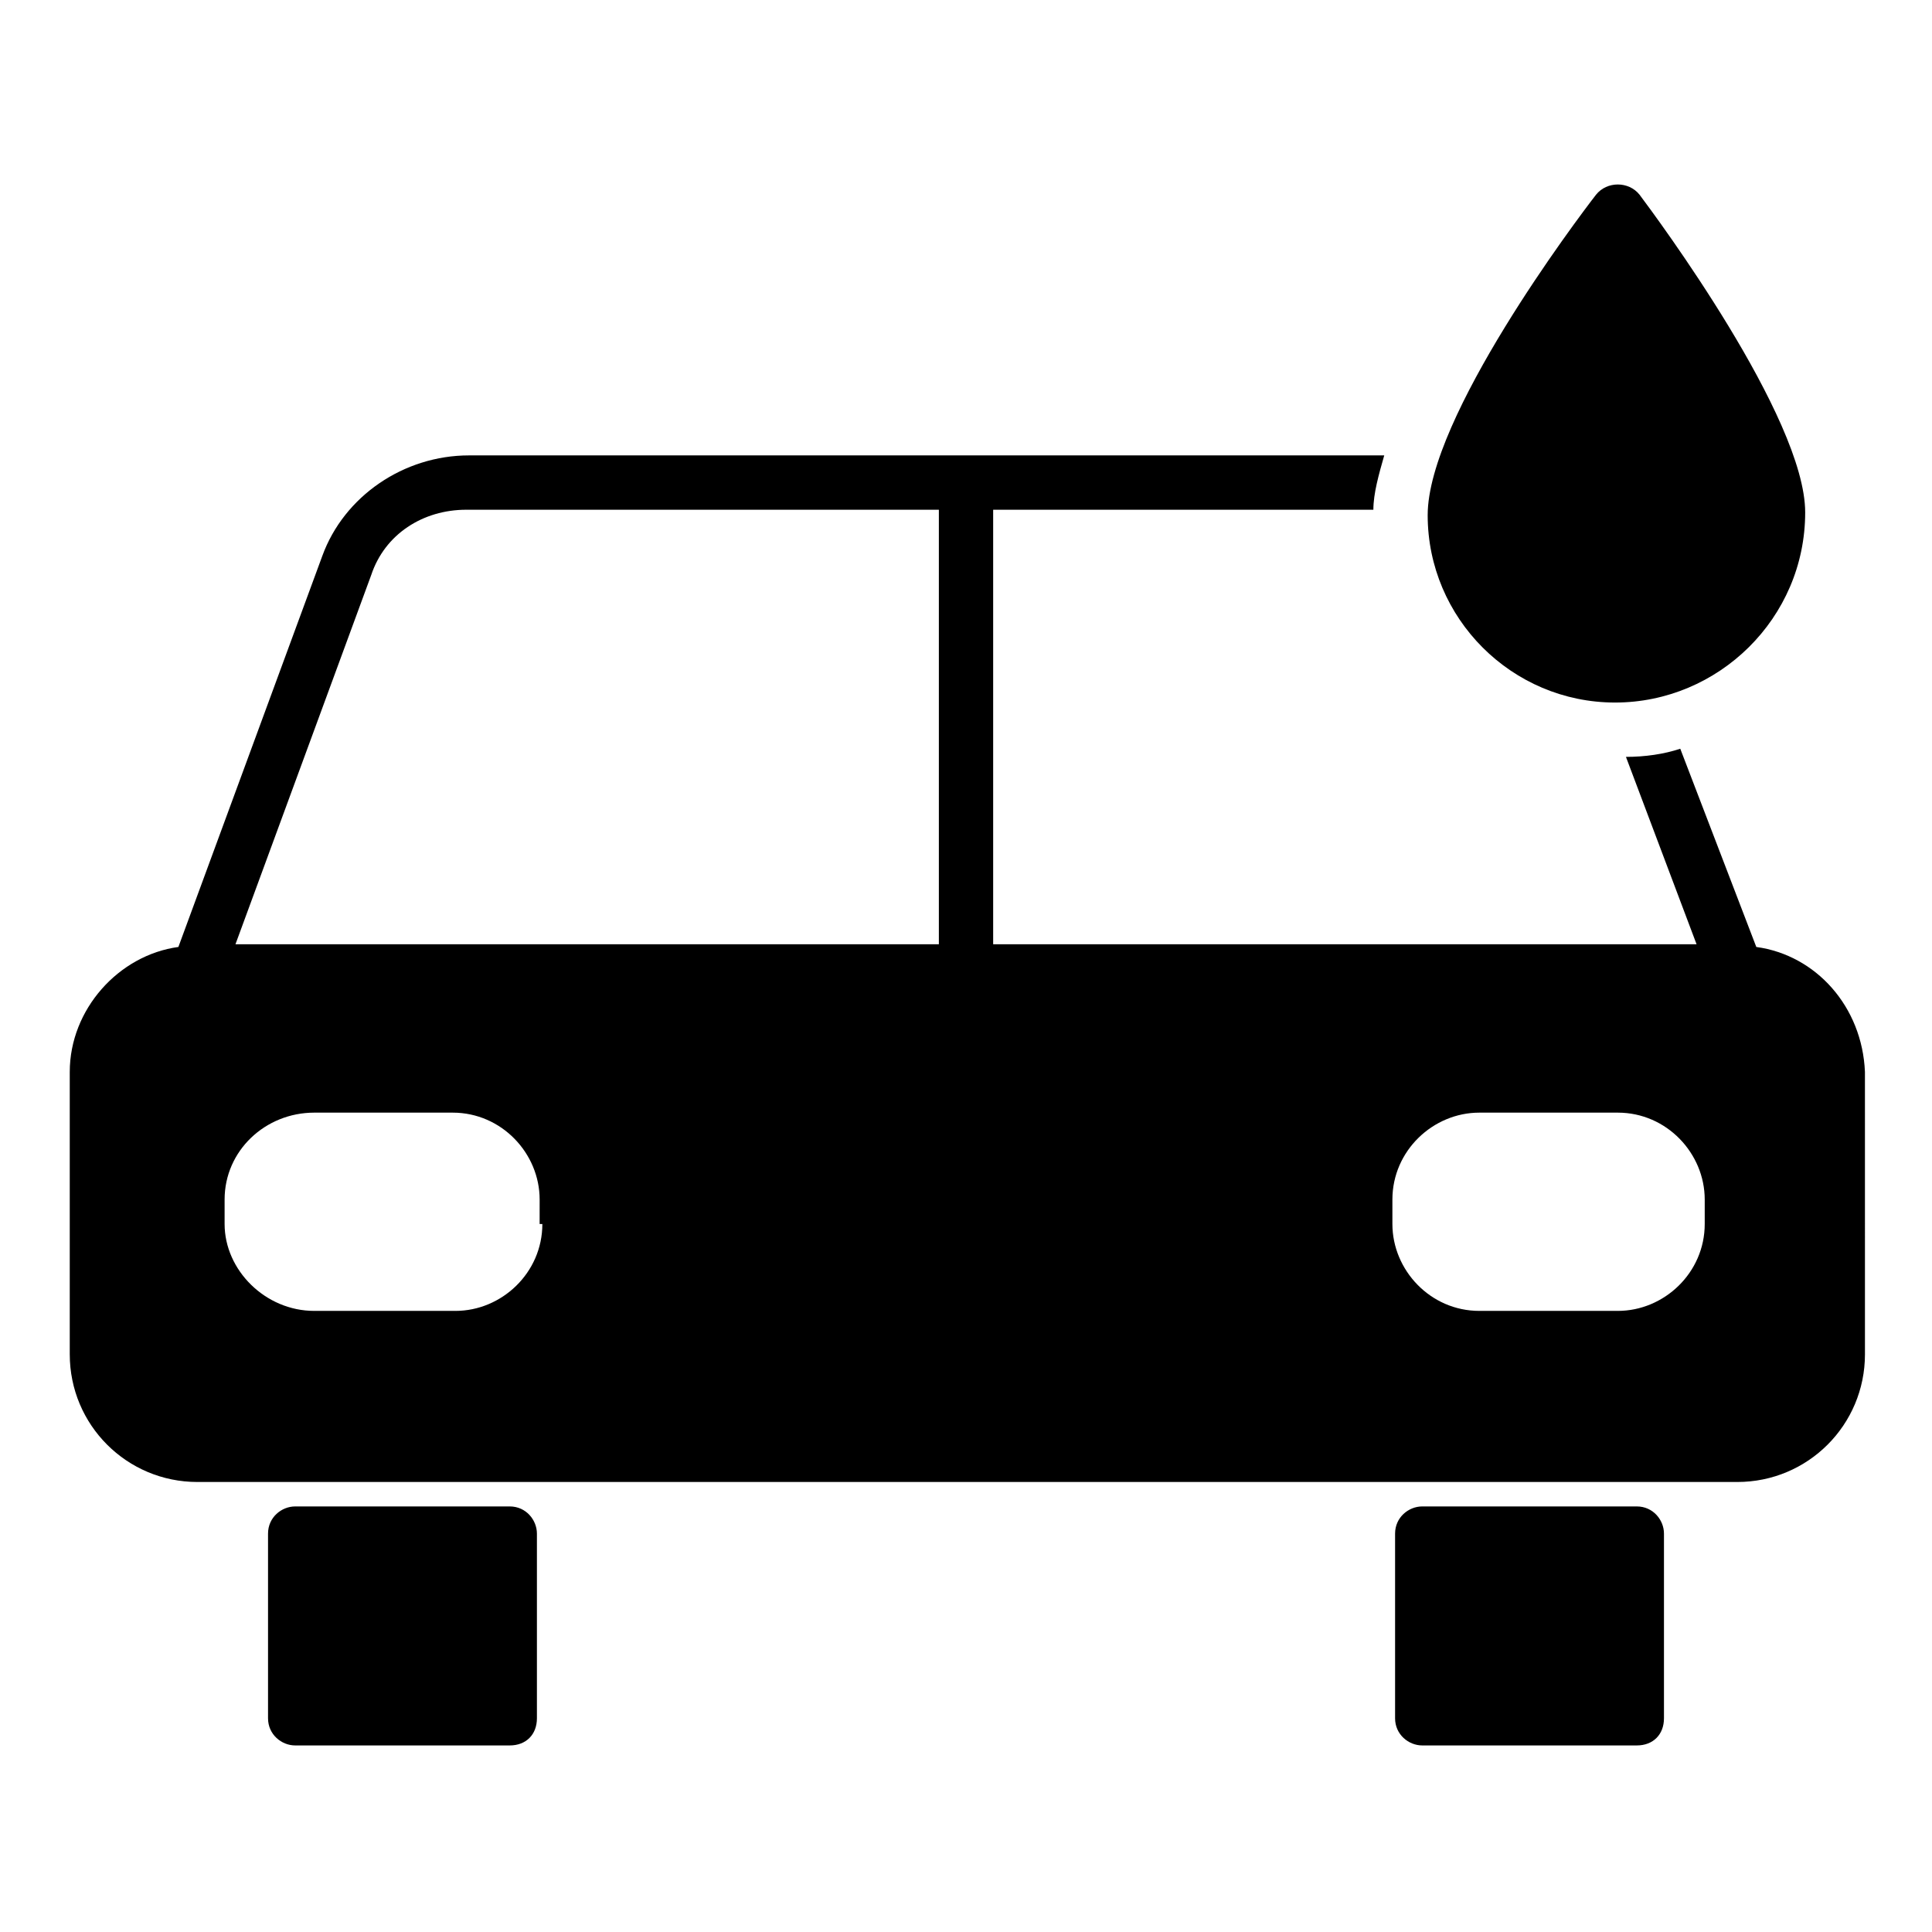 <?xml version="1.0" encoding="UTF-8"?>
<!-- The Best Svg Icon site in the world: iconSvg.co, Visit us! https://iconsvg.co -->
<svg fill="#000000" width="800px" height="800px" version="1.1" viewBox="144 144 512 512" xmlns="http://www.w3.org/2000/svg">
 <g>
  <path d="m577.77 543.22h-56.859c-3.598 0-7.199 2.879-7.199 7.199v48.941c0 4.32 3.598 7.199 7.199 7.199h56.859c4.32 0 7.199-2.879 7.199-7.199v-48.941c0-3.598-2.879-7.199-7.199-7.199z"/>
  <path d="m279.09 543.22h-56.859c-3.598 0-7.199 2.879-7.199 7.199v48.941c0 4.32 3.598 7.199 7.199 7.199h56.859c4.32 0 7.199-2.879 7.199-7.199v-48.941c-0.004-3.598-2.883-7.199-7.199-7.199z"/>
  <path d="m609.44 394.96-20.152-52.539c-4.32 1.441-9.355 2.16-14.395 2.16l18.715 49.66h-186.41v-115.16h100.76c0-4.32 1.441-9.355 2.879-14.395h-242.55c-17.273 0-33.109 10.797-38.867 26.629l-38.145 103.64c-15.836 2.16-28.789 16.555-28.789 33.109v74.852c0 18.715 15.113 33.828 33.828 33.828h408.09c18.715 0 33.828-15.113 33.828-33.828l-0.004-74.855c-0.719-17.273-12.953-30.945-28.789-33.105zm-321.71 73.41c0 12.957-10.797 23.031-23.031 23.031h-37.426c-12.957 0-23.75-10.797-23.75-23.031v-6.477c0-12.957 10.797-23.031 23.75-23.031h36.707c12.957 0 23.031 10.797 23.031 23.031l-0.004 6.477zm105.08-74.129h-186.41l35.988-97.883c3.598-10.797 13.676-17.273 25.191-17.273h125.23zm202.96 74.129c0 12.957-10.797 23.031-23.031 23.031h-36.707c-12.957 0-23.031-10.797-23.031-23.031v-6.477c0-12.957 10.797-23.031 23.031-23.031h36.707c12.957 0 23.031 10.797 23.031 23.031z"/>
  <path d="m572.01 330.18c27.352 0 50.383-22.312 50.383-50.383 0-25.191-39.586-78.449-43.902-84.207-2.879-3.598-8.637-3.598-11.516 0-5.039 6.481-44.625 59.02-44.625 84.93 0 27.352 22.312 49.66 49.66 49.66z"/>
 </g>
</svg>